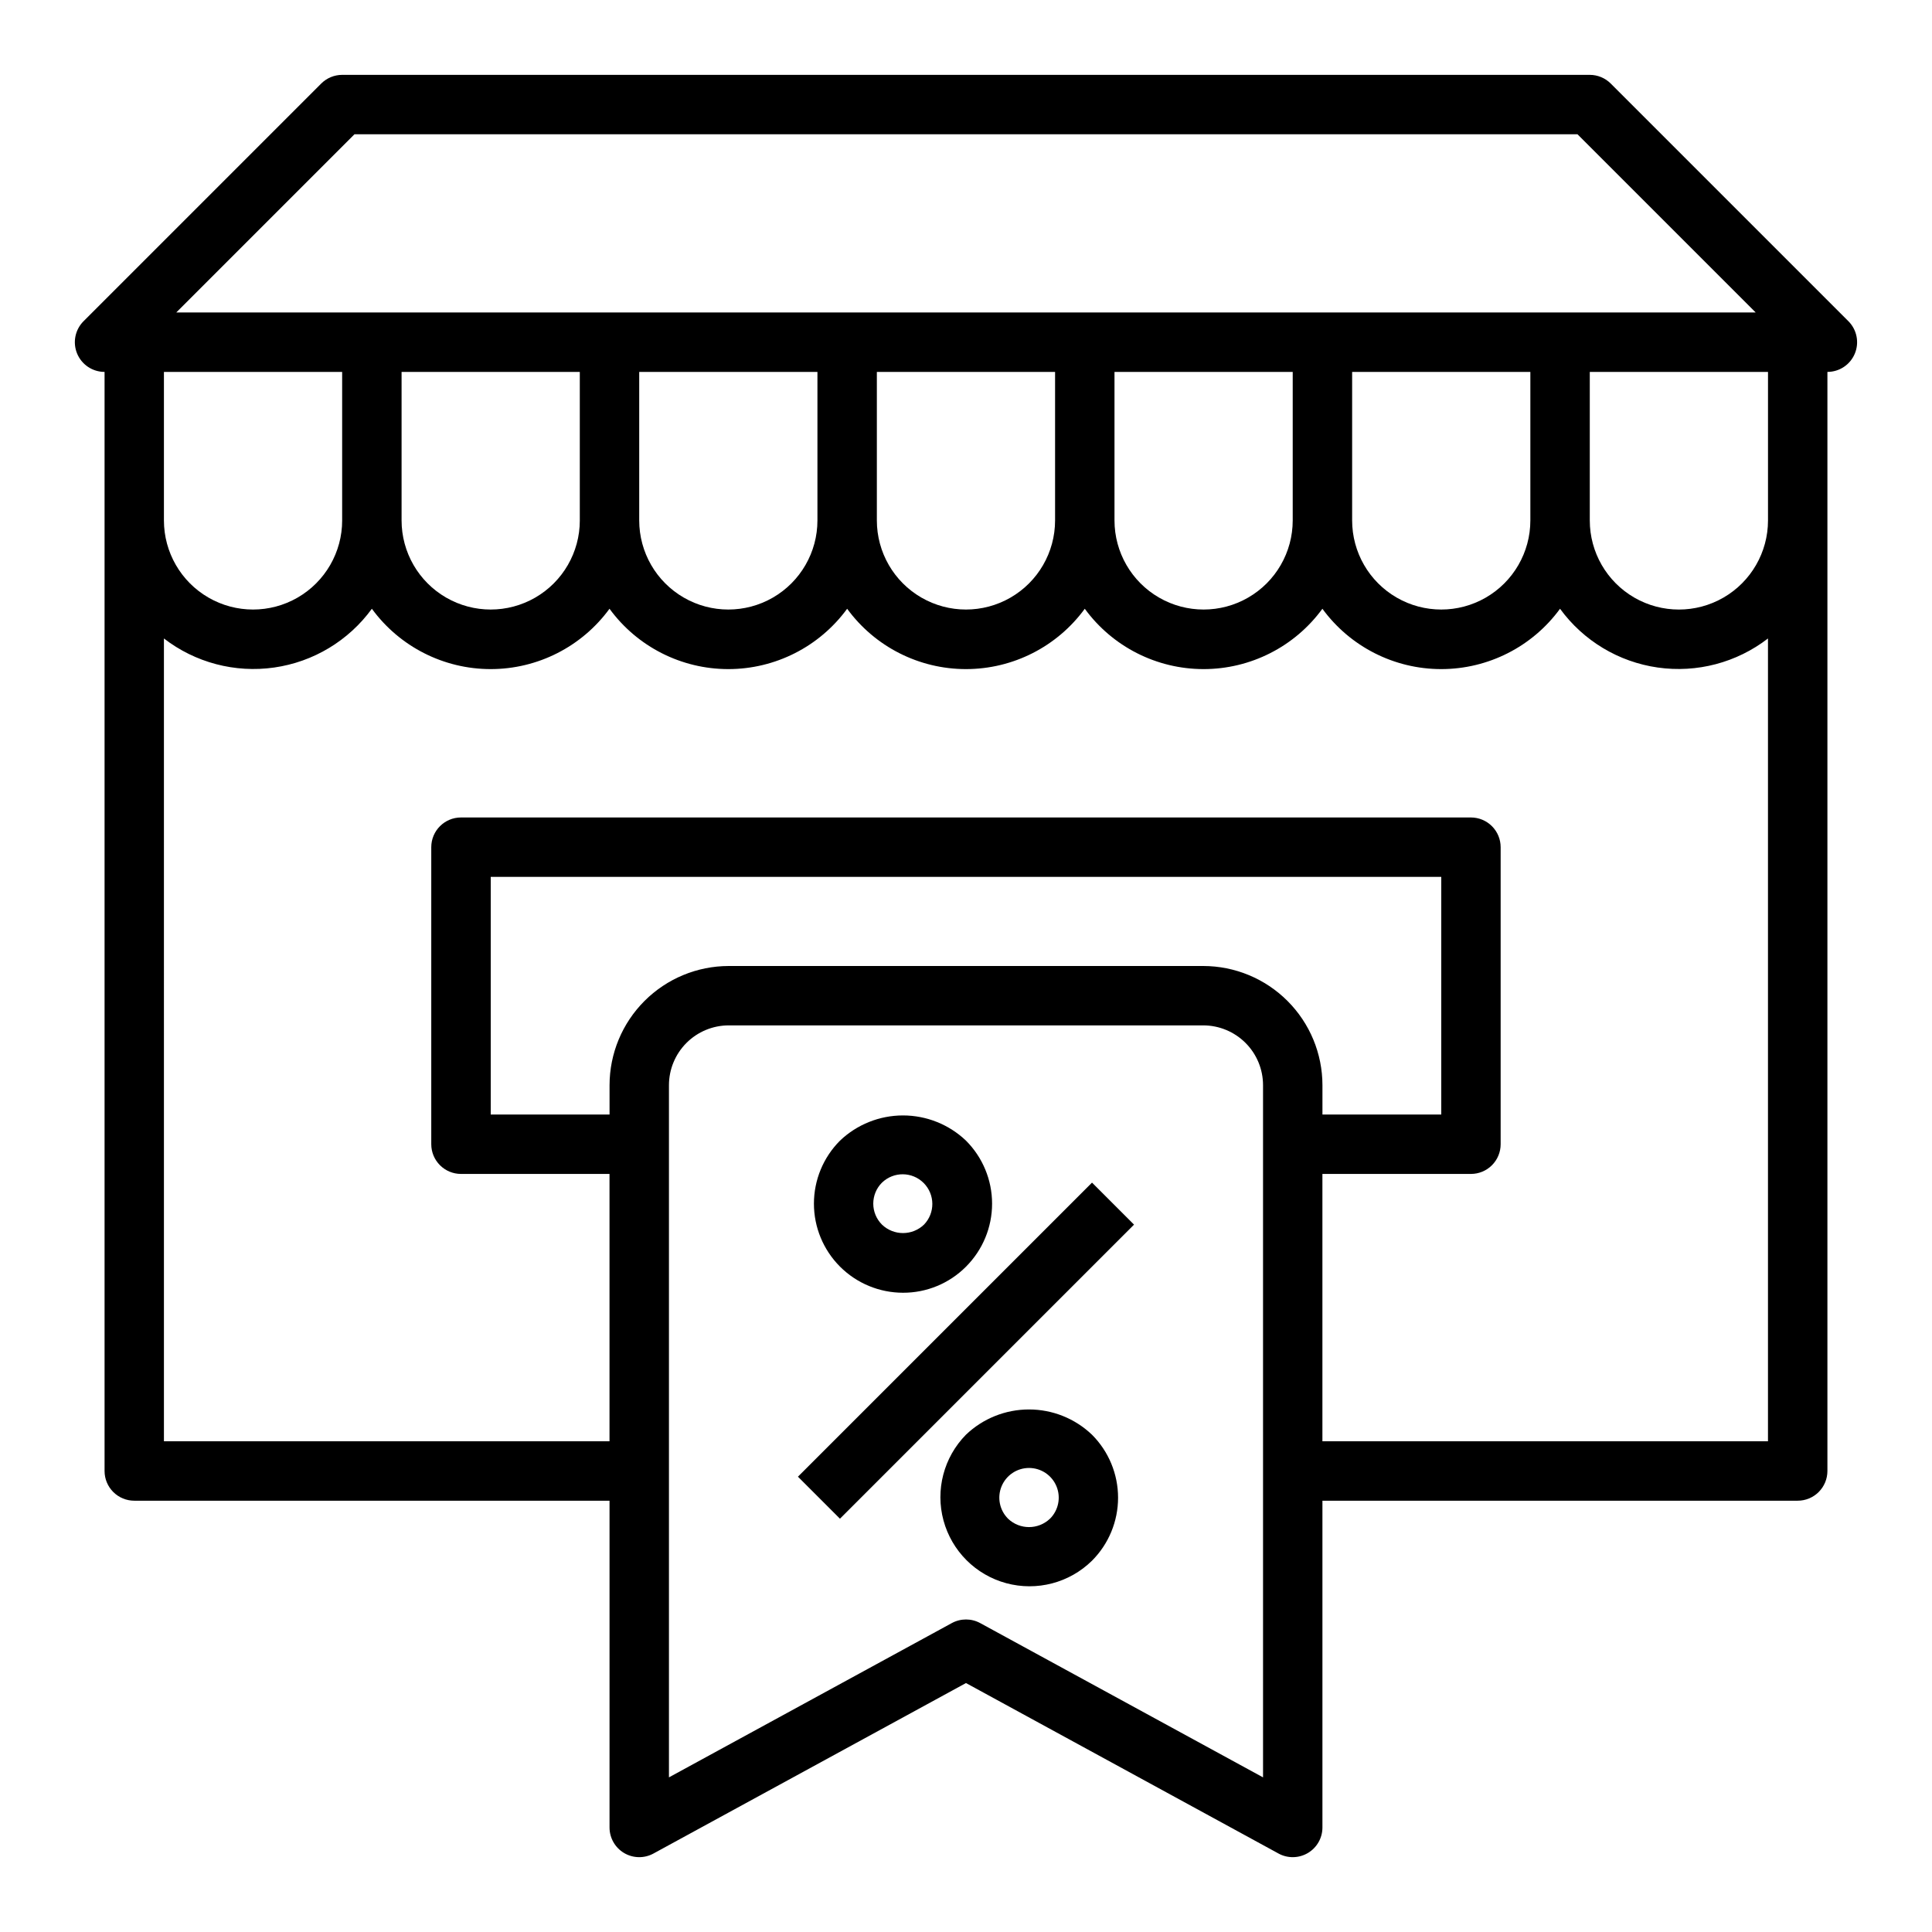 <?xml version="1.0" encoding="UTF-8"?>
<!-- Uploaded to: SVG Repo, www.svgrepo.com, Generator: SVG Repo Mixer Tools -->
<svg fill="#000000" width="800px" height="800px" version="1.1" viewBox="144 144 512 512" xmlns="http://www.w3.org/2000/svg">
 <g>
  <path d="m171.71 242.56v291.27c0 2.086 0.828 4.09 2.305 5.566s3.477 2.305 5.566 2.305h125.95v86.594c0 2.777 1.465 5.352 3.852 6.769 2.391 1.418 5.352 1.473 7.789 0.141l82.824-45.18 82.82 45.176v0.004c2.438 1.332 5.398 1.277 7.789-0.141 2.391-1.418 3.856-3.992 3.852-6.769v-86.594h125.95c2.09 0 4.09-0.828 5.566-2.305 1.477-1.477 2.309-3.481 2.309-5.566v-291.27c3.18 0 6.051-1.918 7.269-4.859 1.219-2.941 0.543-6.328-1.707-8.578l-62.977-62.977c-1.473-1.477-3.477-2.305-5.562-2.309h-330.62c-2.09 0.004-4.09 0.832-5.566 2.309l-62.977 62.977c-2.25 2.25-2.926 5.637-1.707 8.578 1.219 2.941 4.09 4.859 7.273 4.859zm307.01 372.46-74.949-40.879c-2.352-1.285-5.191-1.285-7.543 0l-74.949 40.879v-183.42c0-4.203 1.668-8.238 4.637-11.211 2.969-2.973 7-4.648 11.203-4.652h125.76c4.199 0.004 8.227 1.676 11.195 4.644s4.641 6.996 4.644 11.195zm-15.84-215.02h-125.76c-8.375 0.008-16.402 3.34-22.32 9.262-5.922 5.918-9.254 13.945-9.262 22.32v7.777h-31.488v-62.977h251.9v62.977h-31.488v-7.777c-0.008-8.375-3.34-16.402-9.262-22.32-5.918-5.922-13.945-9.254-22.32-9.262zm149.66-118.08c0 8.438-4.5 16.234-11.809 20.453-7.305 4.219-16.309 4.219-23.617 0-7.305-4.219-11.805-12.016-11.805-20.453v-39.359h47.23zm-374.6-102.34h324.11l47.23 47.23h-418.57zm311.62 62.977v39.359c0 8.438-4.5 16.234-11.809 20.453-7.305 4.219-16.309 4.219-23.613 0-7.309-4.219-11.809-12.016-11.809-20.453v-39.359zm-62.977 0v39.359c0 8.438-4.5 16.234-11.809 20.453-7.305 4.219-16.309 4.219-23.613 0-7.309-4.219-11.809-12.016-11.809-20.453v-39.359zm-62.977 0v39.359c0 8.438-4.5 16.234-11.809 20.453-7.305 4.219-16.309 4.219-23.613 0-7.309-4.219-11.809-12.016-11.809-20.453v-39.359zm-62.977 0v39.359c0 8.438-4.5 16.234-11.805 20.453-7.309 4.219-16.312 4.219-23.617 0-7.309-4.219-11.809-12.016-11.809-20.453v-39.359zm-62.977 0v39.359h0.004c0 8.438-4.504 16.234-11.809 20.453-7.309 4.219-16.309 4.219-23.617 0-7.309-4.219-11.809-12.016-11.809-20.453v-39.359zm-110.21 0h47.23v39.359h0.004c0 8.438-4.504 16.234-11.809 20.453-7.309 4.219-16.309 4.219-23.617 0-7.309-4.219-11.809-12.016-11.809-20.453zm0 70.645c8.301 6.406 18.836 9.184 29.215 7.699 10.379-1.48 19.715-7.098 25.891-15.574 7.344 10.051 19.043 15.992 31.488 15.992s24.145-5.941 31.488-15.992c7.344 10.051 19.039 15.992 31.488 15.992 12.445 0 24.145-5.941 31.488-15.992 7.34 10.051 19.039 15.992 31.488 15.992 12.445 0 24.145-5.941 31.488-15.992 7.34 10.051 19.039 15.992 31.488 15.992 12.445 0 24.145-5.941 31.484-15.992 7.344 10.051 19.043 15.992 31.488 15.992 12.449 0 24.148-5.941 31.488-15.992 6.176 8.477 15.512 14.094 25.891 15.574 10.379 1.484 20.918-1.293 29.215-7.699v212.75h-118.08v-70.848h39.363c2.086 0 4.09-0.828 5.566-2.305s2.305-3.477 2.305-5.566v-78.719c0-2.09-0.828-4.09-2.305-5.566-1.477-1.477-3.481-2.309-5.566-2.309h-267.65c-4.348 0-7.875 3.527-7.875 7.875v78.719c0 2.09 0.832 4.09 2.309 5.566s3.477 2.305 5.566 2.305h39.359v70.848h-118.08z"/>
  <path d="m355.46 535.34 77.934-77.934 11.133 11.133-77.934 77.934z"/>
  <path d="m383.3 486.59c6.266 0.02 12.277-2.469 16.699-6.91 4.426-4.43 6.914-10.434 6.914-16.695 0-6.266-2.488-12.27-6.914-16.699-4.5-4.289-10.48-6.684-16.699-6.684-6.215 0-12.195 2.394-16.695 6.684-4.426 4.43-6.906 10.434-6.906 16.695s2.488 12.262 6.914 16.691c4.426 4.426 10.43 6.914 16.688 6.918zm-5.559-29.191 0.004 0.004c3.09-2.981 8-2.938 11.035 0.102 3.031 3.039 3.07 7.949 0.086 11.035-3.113 2.981-8.02 2.981-11.129 0-1.48-1.477-2.312-3.481-2.312-5.566 0-2.09 0.832-4.094 2.312-5.57z"/>
  <path d="m400 524.2c-5.887 5.981-8.156 14.637-5.965 22.734 2.195 8.102 8.52 14.43 16.617 16.625 8.102 2.195 16.758-0.074 22.738-5.957 4.426-4.43 6.91-10.434 6.91-16.695 0-6.258-2.484-12.262-6.91-16.691-4.496-4.297-10.473-6.695-16.691-6.695-6.219-0.004-12.199 2.387-16.699 6.68zm22.262 22.262c-3.113 2.977-8.016 2.977-11.125 0-2.25-2.25-2.926-5.637-1.707-8.578 1.219-2.941 4.09-4.859 7.273-4.859s6.055 1.918 7.273 4.859c1.219 2.941 0.543 6.328-1.707 8.578z"/>
 </g>
</svg>